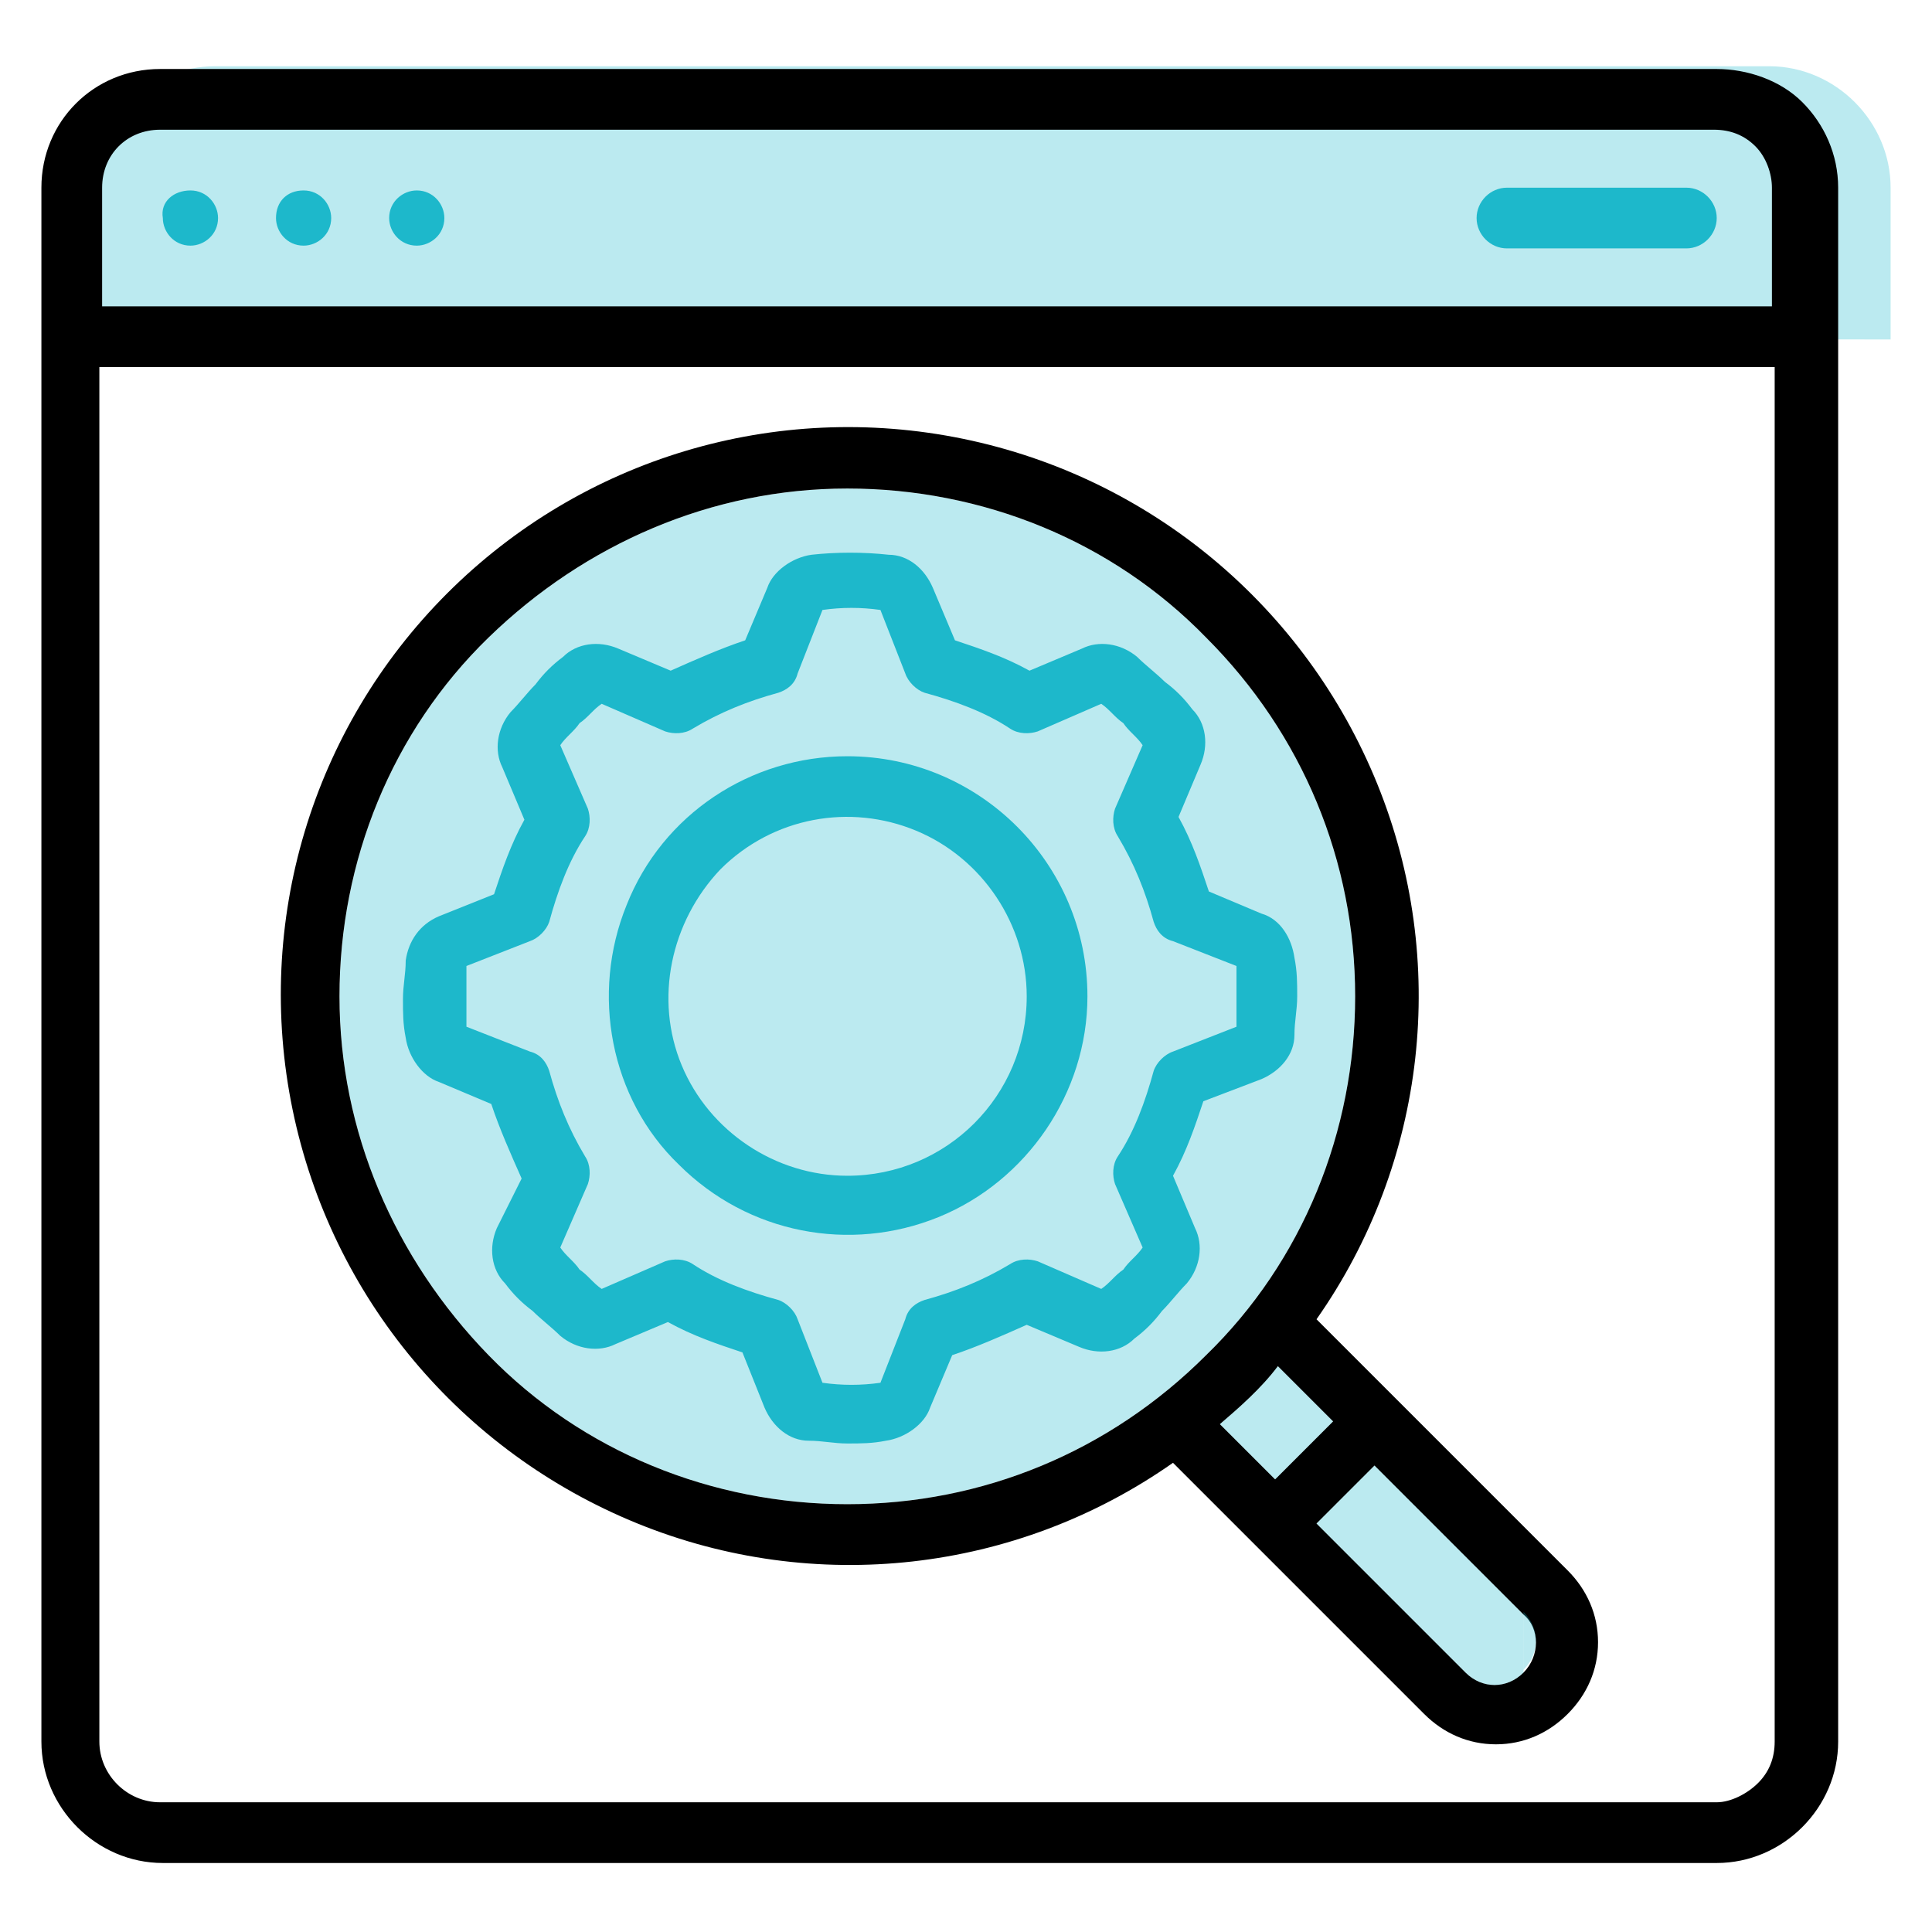 <?xml version="1.0" encoding="utf-8"?>
<!-- Generator: Adobe Illustrator 25.4.1, SVG Export Plug-In . SVG Version: 6.00 Build 0)  -->
<svg version="1.1" id="Layer_1" xmlns="http://www.w3.org/2000/svg" xmlns:xlink="http://www.w3.org/1999/xlink" x="0px" y="0px"
	 viewBox="0 0 70 70" style="enable-background:new 0 0 70 70;" xml:space="preserve">
<style type="text/css">
	.st0{opacity:0.3;fill:#1DB8CB;}
	.st1{fill:#1DB8CB;}
	.st2{fill:#FFFFFF;}
	.st3{opacity:0.3;}
	.st4{fill-rule:evenodd;clip-rule:evenodd;fill:#FFFFFF;}
	.st5{fill-rule:evenodd;clip-rule:evenodd;}
	.st6{fill-rule:evenodd;clip-rule:evenodd;fill:#1DB8CB;}
	.st7{opacity:0.3;fill-rule:evenodd;clip-rule:evenodd;fill:#1DB8CB;}
</style>
<g>
	<path class="st0" d="M68.5,12.3V6.8c0-1.2-0.5-2.3-1.3-3.1s-1.9-1.3-3.1-1.3l0,0H7.8c-2.4,0-4.3,1.9-4.3,4.3v5.5"/>
	<path class="st0" d="M12.3,36.1L12.3,36.1c0-4.9,1.9-9.6,5.4-13s8.1-5.4,13-5.4s9.6,1.9,13,5.4c3.5,3.5,5.4,8.1,5.4,13
		c0,4.9-1.9,9.6-5.4,13c-3.5,3.5-8.1,5.4-13,5.4c-4.9,0-9.6-1.9-13-5.4C14.3,45.6,12.3,41,12.3,36.1"/>
	<path d="M62.2,2.5H5.8c-2.4,0-4.3,1.9-4.3,4.3v56.3c0,1.2,0.5,2.3,1.3,3.1s1.9,1.3,3.1,1.3h56.3c1.2,0,2.3-0.5,3.1-1.3
		s1.3-1.9,1.3-3.1V6.8c0-1.2-0.5-2.3-1.3-3.1S63.3,2.5,62.2,2.5L62.2,2.5z M5.8,4.7h56.3c0.6,0,1.1,0.2,1.5,0.6
		c0.4,0.4,0.6,1,0.6,1.5v4.3H3.7V6.8C3.7,5.6,4.6,4.7,5.8,4.7L5.8,4.7z M62.2,65.3H5.8c-1.2,0-2.2-1-2.2-2.2V13.3h60.7v49.8
		c0,0.6-0.2,1.1-0.6,1.5S62.7,65.3,62.2,65.3L62.2,65.3z"/>
	<path class="st1" d="M54.6,9h6.5c0.6,0,1.1-0.5,1.1-1.1c0-0.6-0.5-1.1-1.1-1.1h-6.5c-0.6,0-1.1,0.5-1.1,1.1C53.5,8.5,54,9,54.6,9z"
		/>
	<path d="M47.7,47.8c4-5.7,4.8-13,2.2-19.4c-2.6-6.4-8.2-11.1-15-12.5c-6.8-1.4-13.8,0.7-18.7,5.6c-4.9,4.9-7,11.9-5.6,18.7
		c1.4,6.8,6.1,12.4,12.5,15c6.4,2.6,13.7,1.8,19.4-2.2l9.1,9.1c0.7,0.7,1.6,1.1,2.6,1.1c1,0,1.9-0.4,2.6-1.1
		c0.7-0.7,1.1-1.6,1.1-2.6c0-1-0.4-1.9-1.1-2.6L47.7,47.8z M12.3,36.1c0-4.9,1.9-9.6,5.4-13s8.1-5.4,13-5.4s9.6,1.9,13,5.4
		c3.5,3.5,5.4,8.1,5.4,13c0,4.9-1.9,9.6-5.4,13c-3.5,3.5-8.1,5.4-13,5.4c-4.9,0-9.6-1.9-13-5.4C14.3,45.6,12.3,41,12.3,36.1
		L12.3,36.1z M46.3,49.5l2,2l-2.1,2.1l-2-2C44.9,51,45.7,50.3,46.3,49.5z M55.2,60.6c-0.6,0.6-1.5,0.6-2.1,0l-5.4-5.4l2.1-2.1
		l5.4,5.4v0C55.8,59,55.8,60,55.2,60.6L55.2,60.6z"/>
	<path class="st1" d="M45.7,39.1c0.7-0.3,1.2-0.9,1.2-1.6c0-0.5,0.1-0.9,0.1-1.4c0-0.5,0-0.9-0.1-1.4v0c-0.1-0.7-0.5-1.4-1.2-1.6
		l-1.9-0.8c-0.3-0.9-0.6-1.8-1.1-2.7l0.8-1.9l0,0c0.3-0.7,0.2-1.5-0.3-2c-0.3-0.4-0.6-0.7-1-1c-0.3-0.3-0.7-0.6-1-0.9h0
		c-0.6-0.5-1.4-0.6-2-0.3l-1.9,0.8l0,0c-0.9-0.5-1.8-0.8-2.7-1.1l-0.8-1.9c-0.3-0.7-0.9-1.2-1.6-1.2c-0.9-0.1-1.9-0.1-2.8,0
		c-0.7,0.1-1.4,0.6-1.6,1.2l-0.8,1.9c-0.9,0.3-1.8,0.7-2.7,1.1l-1.9-0.8c-0.7-0.3-1.5-0.2-2,0.3c-0.4,0.3-0.7,0.6-1,1
		c-0.3,0.3-0.6,0.7-0.9,1c-0.5,0.6-0.6,1.4-0.3,2l0.8,1.9c-0.5,0.9-0.8,1.8-1.1,2.7l-2,0.8c-0.7,0.3-1.1,0.9-1.2,1.6
		c0,0.5-0.1,0.9-0.1,1.4c0,0.5,0,0.9,0.1,1.4v0c0.1,0.7,0.6,1.4,1.2,1.6l1.9,0.8c0.3,0.9,0.7,1.8,1.1,2.7L18,44.5l0,0
		c-0.3,0.7-0.2,1.5,0.3,2c0.3,0.4,0.6,0.7,1,1c0.3,0.3,0.7,0.6,1,0.9c0.6,0.5,1.4,0.6,2,0.3l1.9-0.8c0.9,0.5,1.8,0.8,2.7,1.1l0.8,2
		h0c0.3,0.7,0.9,1.2,1.6,1.2c0.5,0,0.9,0.1,1.4,0.1c0.5,0,0.9,0,1.4-0.1c0.7-0.1,1.4-0.6,1.6-1.2l0.8-1.9c0.9-0.3,1.8-0.7,2.7-1.1
		l1.9,0.8c0.7,0.3,1.5,0.2,2-0.3c0.4-0.3,0.7-0.6,1-1c0.3-0.3,0.6-0.7,0.9-1c0.5-0.6,0.6-1.4,0.3-2l-0.8-1.9
		c0.5-0.9,0.8-1.8,1.1-2.7L45.7,39.1z M42.5,38.1c-0.3,0.1-0.6,0.4-0.7,0.7c-0.3,1.1-0.7,2.2-1.3,3.1c-0.2,0.3-0.2,0.7-0.1,1l1,2.3
		c-0.2,0.3-0.5,0.5-0.7,0.8c-0.3,0.2-0.5,0.5-0.8,0.7l-2.3-1l0,0c-0.3-0.1-0.7-0.1-1,0.1c-1,0.6-2,1-3.1,1.3
		c-0.3,0.1-0.6,0.3-0.7,0.7l-0.9,2.3c-0.7,0.1-1.4,0.1-2.1,0l-0.9-2.3c-0.1-0.3-0.4-0.6-0.7-0.7c-1.1-0.3-2.2-0.7-3.1-1.3
		c-0.3-0.2-0.7-0.2-1-0.1l-2.3,1c-0.3-0.2-0.5-0.5-0.8-0.7c-0.2-0.3-0.5-0.5-0.7-0.8l1-2.3l0,0c0.1-0.3,0.1-0.7-0.1-1
		c-0.6-1-1-2-1.3-3.1c-0.1-0.3-0.3-0.6-0.7-0.7l-2.3-0.9c0-0.4,0-0.7,0-1.1s0-0.7,0-1.1l2.3-0.9v0c0.3-0.1,0.6-0.4,0.7-0.7
		c0.3-1.1,0.7-2.2,1.3-3.1c0.2-0.3,0.2-0.7,0.1-1l-1-2.3c0.2-0.3,0.5-0.5,0.7-0.8c0.3-0.2,0.5-0.5,0.8-0.7l2.3,1h0
		c0.3,0.1,0.7,0.1,1-0.1c1-0.6,2-1,3.1-1.3c0.3-0.1,0.6-0.3,0.7-0.7l0.9-2.3l0,0c0.7-0.1,1.4-0.1,2.1,0l0.9,2.3l0,0
		c0.1,0.3,0.4,0.6,0.7,0.7c1.1,0.3,2.2,0.7,3.1,1.3c0.3,0.2,0.7,0.2,1,0.1l2.3-1c0.3,0.2,0.5,0.5,0.8,0.7c0.2,0.3,0.5,0.5,0.7,0.8
		l-1,2.3v0c-0.1,0.3-0.1,0.7,0.1,1c0.6,1,1,2,1.3,3.1c0.1,0.3,0.3,0.6,0.7,0.7l2.3,0.9c0,0.4,0,0.7,0,1.1c0,0.4,0,0.7,0,1.1
		L42.5,38.1z"/>
	<path class="st1" d="M30.7,27.4c-3.5,0-6.7,2.1-8,5.4c-1.3,3.2-0.6,7,1.9,9.4c2.5,2.5,6.2,3.2,9.4,1.9c3.2-1.3,5.4-4.5,5.4-8
		C39.4,31.3,35.5,27.4,30.7,27.4L30.7,27.4z M30.7,42.6L30.7,42.6c-2.6,0-5-1.6-6-4c-1-2.4-0.4-5.2,1.4-7.1c1.9-1.9,4.7-2.4,7.1-1.4
		c2.4,1,4,3.4,4,6C37.2,39.7,34.3,42.6,30.7,42.6L30.7,42.6z"/>
	<path class="st0" d="M46.3,49.5l2,2l-2.1,2.1l-2-2C44.9,51,45.7,50.3,46.3,49.5z"/>
	<path class="st0" d="M55.2,60.6L55.2,60.6c-0.6,0.6-1.5,0.6-2.1,0l-5.4-5.4l2.1-2.1l5.4,5.4"/>
	<path class="st0" d="M55.2,58.4L55.2,58.4c0.6,0.6,0.6,1.5,0,2.1"/>
	<path class="st1" d="M6.9,6.9L6.9,6.9c0.6,0,1,0.5,1,1v0c0,0.6-0.5,1-1,1h0c-0.6,0-1-0.5-1-1v0C5.8,7.3,6.3,6.9,6.9,6.9z"/>
	<path class="st1" d="M11,6.9L11,6.9c0.6,0,1,0.5,1,1v0c0,0.6-0.5,1-1,1h0c-0.6,0-1-0.5-1-1v0C10,7.3,10.4,6.9,11,6.9z"/>
	<path class="st1" d="M15.1,6.9L15.1,6.9c0.6,0,1,0.5,1,1v0c0,0.6-0.5,1-1,1h0c-0.6,0-1-0.5-1-1v0C14.1,7.3,14.6,6.9,15.1,6.9z"/>
</g>
</svg>
